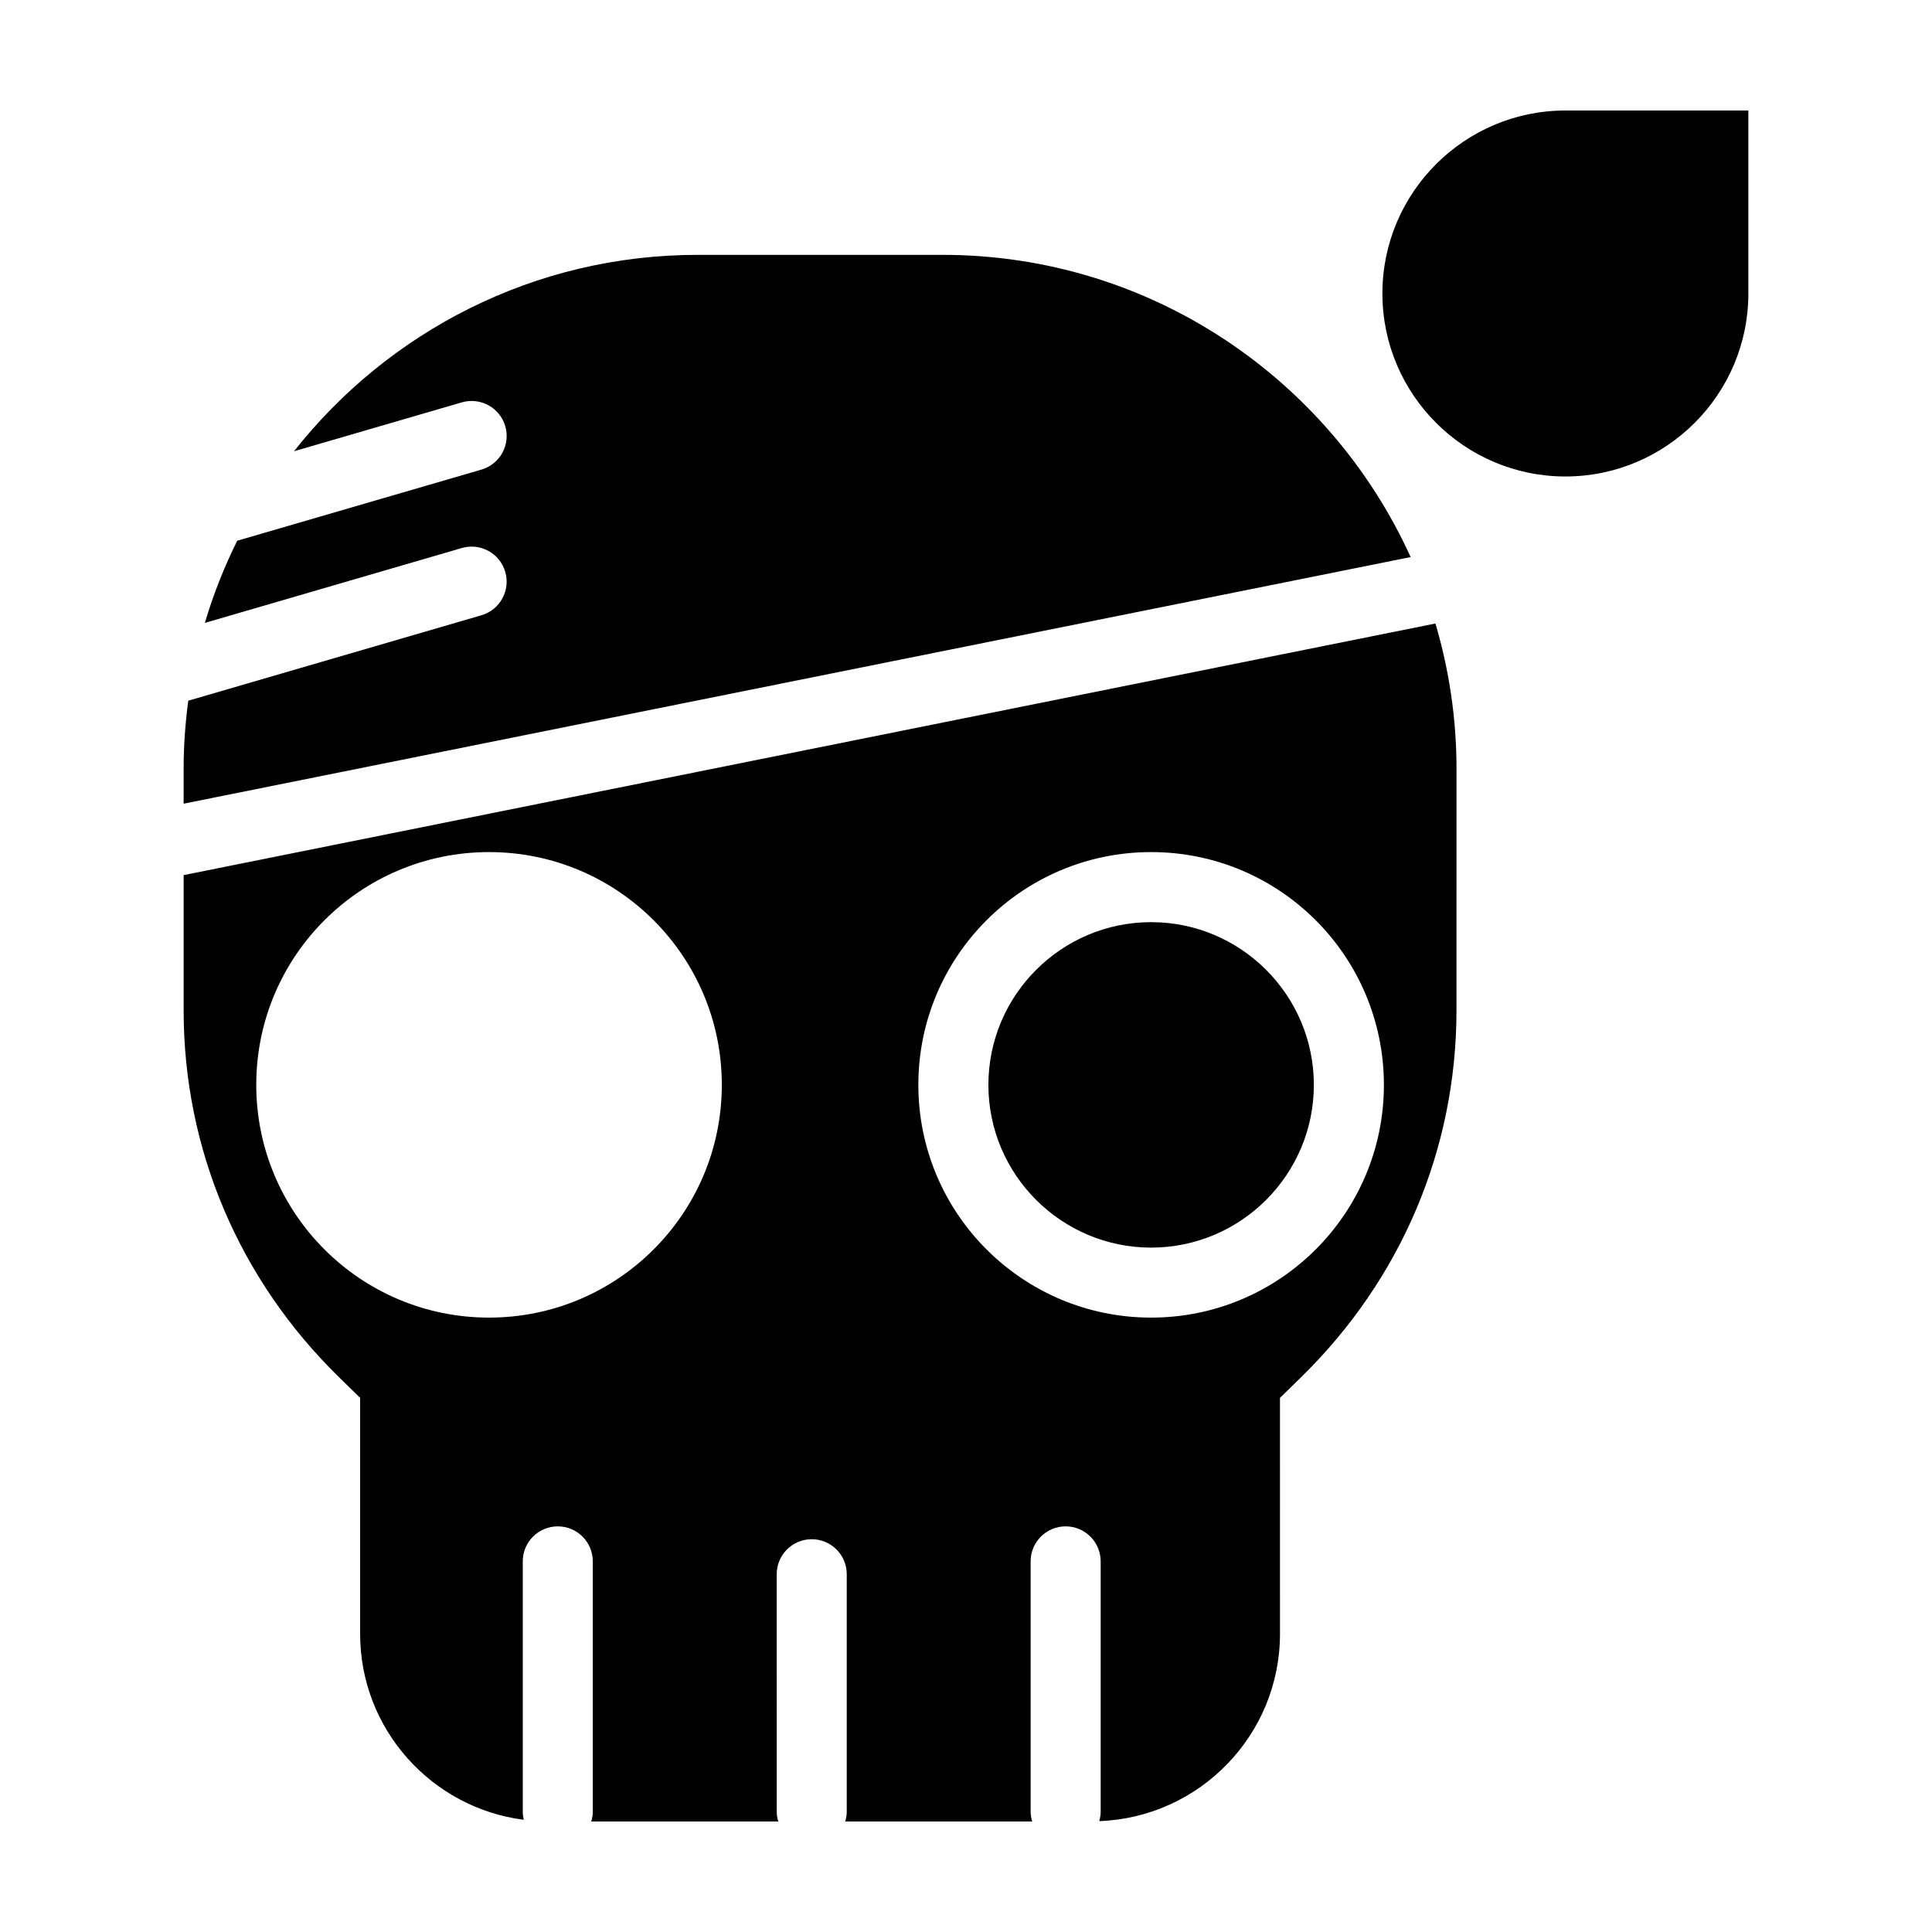 <?xml version="1.0" encoding="UTF-8"?>
<!-- Uploaded to: ICON Repo, www.iconrepo.com, Generator: ICON Repo Mixer Tools -->
<svg fill="#000000" width="800px" height="800px" version="1.1" viewBox="144 144 512 512" xmlns="http://www.w3.org/2000/svg">
 <g>
  <path d="m529.99 347.77c0-13.383-1.969-26.305-5.586-38.531l-331.74 66.676v35.832c0 36.734 14.629 71.27 41.191 97.242l5.582 5.461v62.559c0 25.258 18.941 46.125 43.363 49.254-0.16-0.684-0.266-1.387-0.266-2.121v-66.359c0-5.129 4.156-9.281 9.281-9.281s9.281 4.156 9.281 9.281v66.355c0 0.898-0.168 1.75-0.406 2.574h49.551c-0.238-0.82-0.402-1.668-0.402-2.562l-0.004-62.961c0-5.129 4.156-9.281 9.281-9.281s9.281 4.152 9.281 9.281v62.957c0 0.898-0.168 1.742-0.402 2.562h49.543c-0.238-0.82-0.406-1.672-0.406-2.574l-0.004-66.352c0-5.129 4.156-9.281 9.281-9.281s9.281 4.156 9.281 9.281v66.355c0 0.867-0.156 1.688-0.379 2.481 26.566-0.961 47.898-22.816 47.898-49.613l-0.004-54.746v-7.809l5.586-5.461c26.562-25.973 41.191-60.508 41.191-97.242l0.004-63.977zm-256.39 145.41c-34.066 0-61.688-27.617-61.688-61.688 0-34.066 27.621-61.68 61.688-61.68s61.688 27.617 61.688 61.688c0 34.066-27.621 61.68-61.688 61.68zm175.46 0c-34.066 0-61.688-27.617-61.688-61.688 0-34.066 27.621-61.68 61.688-61.68s61.688 27.617 61.688 61.688c0 34.066-27.617 61.68-61.688 61.68z"/>
  <path d="m510.35 221.78c0 26.738 21.754 48.492 48.492 48.492 26.738 0 48.492-21.754 48.492-48.492v-48.492h-48.492c-26.738 0-48.492 21.754-48.492 48.492z"/>
  <path d="m449.06 388.38c-23.781 0-43.125 19.348-43.125 43.125 0 23.781 19.348 43.125 43.125 43.125 23.781 0 43.125-19.348 43.125-43.125-0.004-23.777-19.344-43.125-43.125-43.125z"/>
  <path d="m393.75 211.54h-64.848c-43.359 0-82.02 20.383-106.99 52.047l44.48-12.957c4.914-1.426 10.07 1.387 11.512 6.312 1.43 4.922-1.395 10.07-6.312 11.504l-64.727 18.855c-3.457 6.949-6.332 14.223-8.574 21.773l68.094-19.844c4.914-1.438 10.07 1.387 11.512 6.312 1.43 4.922-1.395 10.078-6.312 11.508l-77.688 22.641c-0.789 5.918-1.234 11.949-1.234 18.086v9.211l325.17-65.359c-21.434-47.184-68.969-80.09-124.08-80.09z"/>
 </g>
</svg>